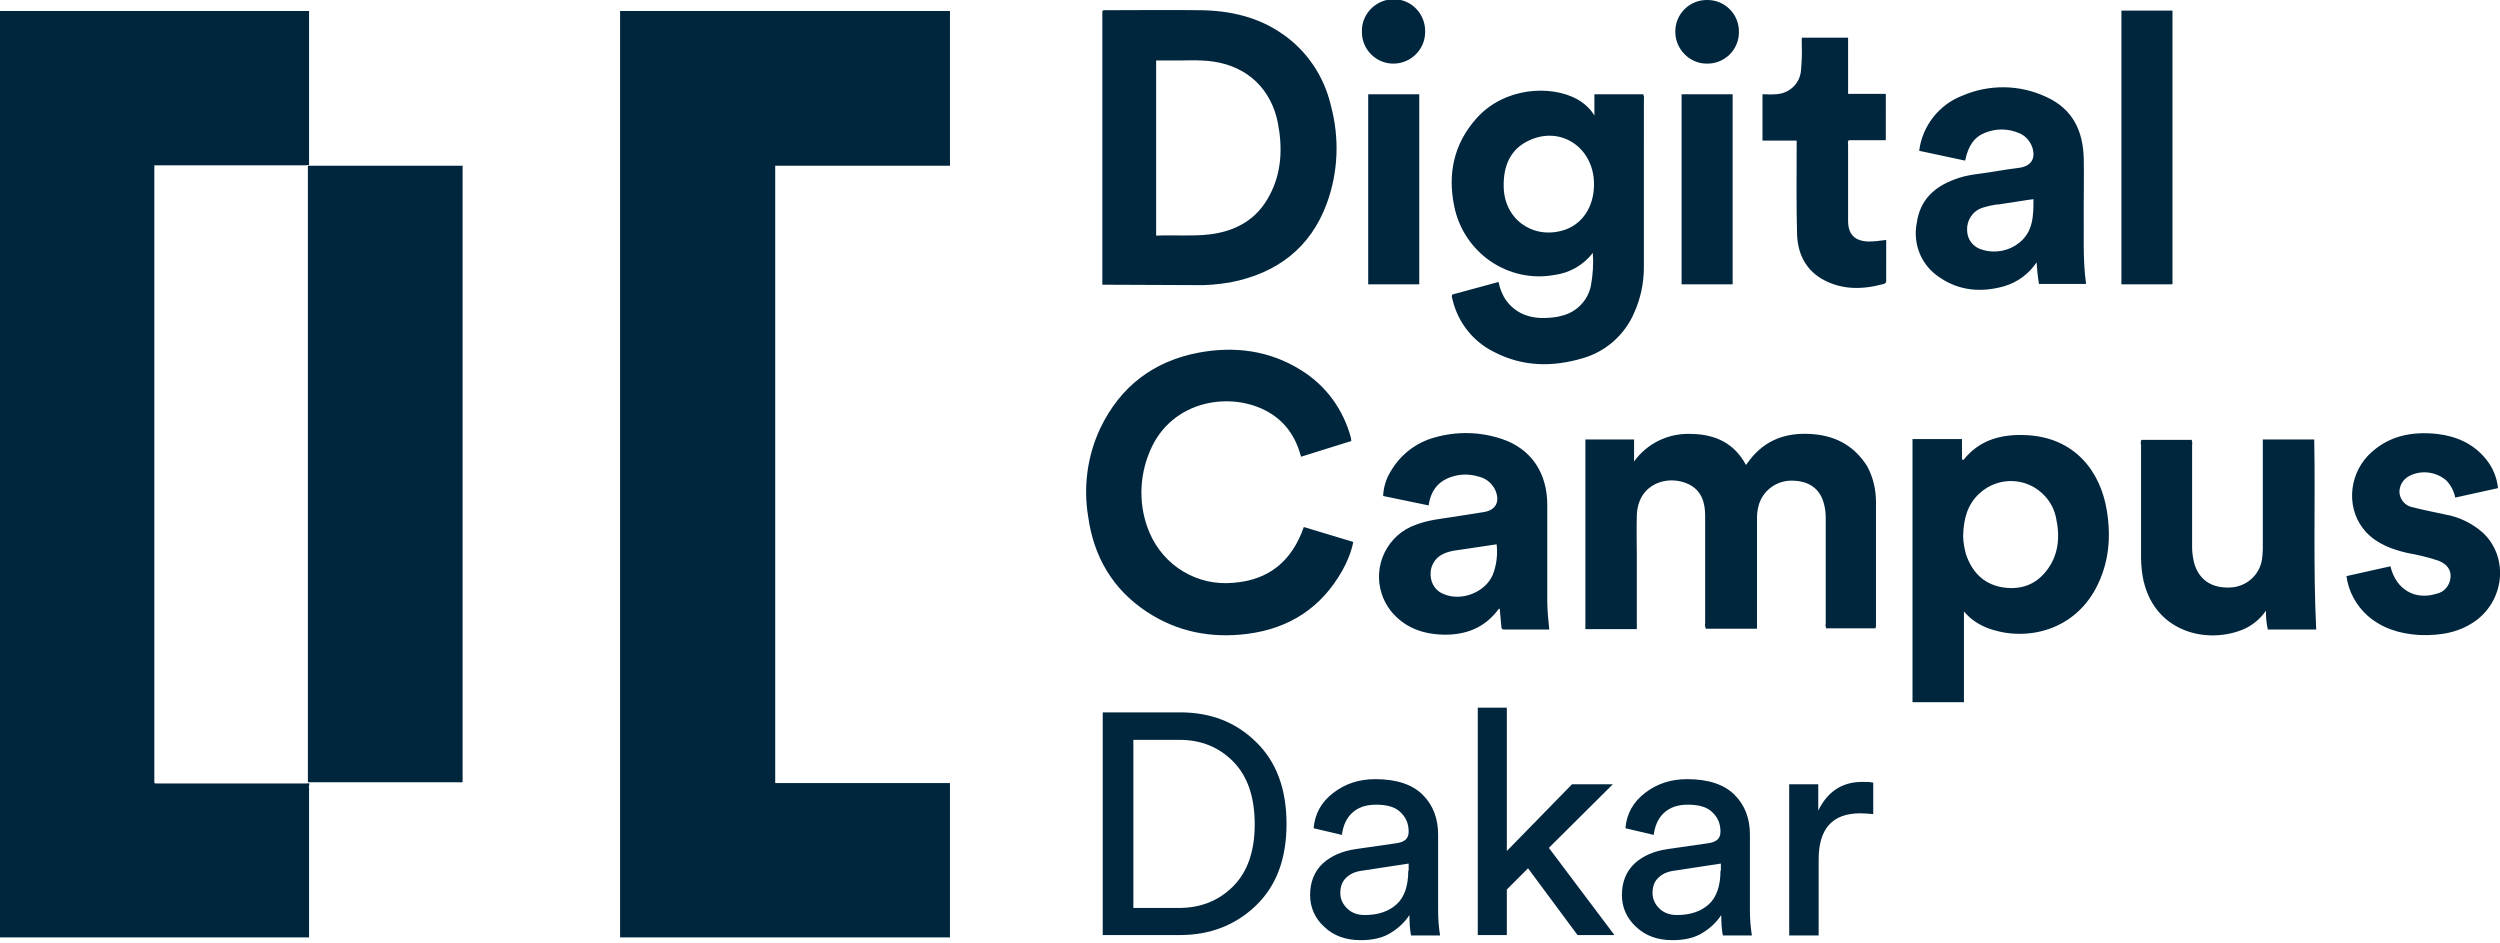 <svg xmlns="http://www.w3.org/2000/svg" width="636.6" height="240" viewBox="0 0 636.6 240"><path d="M78.1 199.5h-38c-.3 0-.6.1-.8-.2V42.1h37.9c.5 0 1 0 1.5-.1V2.8H0v235.9h78.7v-37.9c-.1-.4 0-.9.1-1.3-.2-.1-.5 0-.7 0zM304.3 72.6c3 .1 6-.2 9-.7 11.8-2.3 20.4-8.7 24.6-20.2 2.9-8 3.2-16.6 1-24.8-1.7-7.4-6.1-14-12.4-18.3-6.2-4.3-13.3-5.9-20.8-6-8-.1-15.9 0-23.9 0-.4 0-.7-.1-1.1.2v69.7l23.6.1zM294.4 60V15.4h2.9c4 .1 7.9-.3 11.8.3 8.6 1.3 14.6 7 16.3 15.6 1.2 6.3 1 12.6-2.1 18.4-3.2 6.2-8.6 9.2-15.4 10-4.4.5-8.9.1-13.5.3zM494 70.7c5 3.4 10.6 3.8 16.3 2.2 3.4-1 6.3-3.1 8.3-6.1.1 1.8.3 3.7.6 5.5h12c-.9-6.4-.5-12.9-.6-19.3 0-4.3.1-8.6 0-12.8-.2-7-2.9-12.5-9.5-15.5-6.8-3.2-14.6-3.3-21.5-.3-5.9 2.3-10.1 7.7-10.9 14l11.7 2.5c.8-3.8 2.3-6 5.1-7.1 2.7-1.1 5.7-1.1 8.4 0 1.7.6 3 2 3.6 3.7.9 2.8-.2 4.7-3.1 5.2-2.2.3-4.5.6-6.7 1-3.4.6-6.8.7-10 2-5.2 1.9-8.8 5.3-9.6 11-1.1 5.5 1.2 11 5.9 14zM504.5 53c1.6-.5 3.2-.9 4.8-1l7.8-1.2c.2 0 .4 0 .7-.1 0 4.1 0 8.2-3.6 11.1-2.6 2.1-6.1 2.8-9.4 1.8-2.3-.6-3.9-2.6-3.9-5-.1-2.4 1.3-4.7 3.6-5.6zM78.4 42.2v156.9c.1 0 .1.1.2.1H117c.3 0 .6.1.8-.1V42.2H78.4zm270 30.2h13V24h-13v48.4zm79.8 0h13V24h-13v48.4zM395.9 70c3.8-.5 7.3-2.5 9.7-5.6.2 2.8 0 5.7-.5 8.4-.8 3.8-3.7 6.7-7.4 7.6-1 .3-1.9.4-2.9.5-4.4.4-8.4-.6-11.2-4.3-1-1.4-1.7-3.1-2-4.8L369.8 75c0 .1-.1.3-.1.4 0 .3.1.7.2 1 1.4 5.8 5.3 10.7 10.7 13.3 7.2 3.7 14.8 3.8 22.5 1.5 5.8-1.7 10.6-5.9 13-11.5 1.7-3.7 2.5-7.7 2.5-11.7V25.2c.1-.4 0-.9-.2-1.2H406v5.4c-1.1-1.8-2.7-3.2-4.5-4.2-6.7-3.6-18.4-3-25.5 4.9-5.8 6.5-7.4 14.1-5.7 22.4 2.4 11.9 13.8 19.7 25.6 17.5zm-6.4-34.3c8.1-3.7 16.4 2 16.4 11.2 0 5.9-3.1 10.4-8 11.8-7.8 2.2-14.9-3-15-11.2-.1-5.3 1.7-9.6 6.6-11.8zm45.1-19.5c4.5.1 8.2-3.5 8.2-8 .1-4.5-3.5-8.2-8-8.2-4.5-.1-8.2 3.5-8.2 8v.1c0 4.4 3.6 8.1 8 8.1zm-79.8 0c4.4 0 8-3.5 8.1-7.9v-.2c.1-4.5-3.4-8.2-7.8-8.3s-8.2 3.4-8.3 7.8v.6c0 4.4 3.6 8 8 8zm107.4 94.4c-6.1-.6-11.6.7-15.9 5.6-.6.7-1.1 1.4-1.7 2.2-3-5.6-7.9-7.8-13.8-7.9-5.8-.3-11.3 2.3-14.7 7v-5.6h-12.4v48.3h13.1V142c0-3.6-.1-7.2 0-10.8.3-8.2 8-10.4 13.2-7.9 3.3 1.6 4.2 4.7 4.2 8v27.4c-.1.5 0 1 .2 1.4h13V132c0-1.1.1-2.1.4-3.2 1-3.9 4.7-6.6 8.8-6.4 4.2.1 7 2.2 7.9 6.1.3 1.1.4 2.3.4 3.4v26.9c-.1.4 0 .8.1 1.2h12.6c0-.2 0-.3.1-.5v-31.6c0-3.2-.7-6.3-2.2-9.1-3.1-5-7.6-7.6-13.3-8.2zm53.8.2c-6.2-.3-11.9 1.1-16 6.3 0 0-.1 0-.4-.1v-5.2H487v67h13.1v-23.1c1.5 1.8 3.5 3.2 5.7 4.1 9 3.6 21.9 1.5 28-10.2 3.2-6.2 3.8-12.7 2.7-19.5-1.6-10.1-8.2-18.7-20.5-19.3zm4.9 34.8c-2.9 3.6-6.9 4.7-11.3 3.9-4.7-.9-7.5-4-9-8.4-.4-1.5-.7-3.1-.7-4.7.1-4.3 1.1-8 4.2-10.8 4.8-4.4 12.2-4.1 16.6.7 1.5 1.6 2.5 3.6 2.9 5.8 1 4.7.6 9.5-2.7 13.5zm-40.6-84.5c-1.5.2-3 .4-4.5.4-3.5-.1-5.2-1.8-5.2-5.3V36.9c0-.4-.2-.8.2-1.2h9.4V23.9h-9.6V9.6h-11.8v1.7c.1 2.2 0 4.4-.2 6.7-.3 3.4-3.1 5.9-6.5 6-1.1.1-2.1 0-3.3 0v11.8h8.7v1.5c0 7.4-.1 14.8.1 22.1.1 4.8 1.9 8.9 6.1 11.5 5.1 3 10.5 2.9 16 1.4.4-.1.6-.4.6-.8V61.1zm72.9 11.2V2.7h-13v69.7h12.6c.2 0 .3 0 .4-.1zm36.1 39.6h-13.1v27.9c0 .9-.1 1.7-.2 2.6-.6 4.1-4.1 7.1-8.2 7.2-4.7.2-7.9-2-9.1-6.3-.3-1.3-.5-2.6-.5-3.9v-26.1c.1-.4 0-.9-.1-1.3h-12.8c-.2.4-.2.9-.1 1.4v28.9c0 1 .1 2 .2 3 1.7 15 15.6 19 25.5 15.1 2.5-1 4.6-2.7 6.1-4.9 0 1.6.1 3.3.5 4.8h12.3c-.8-16.3-.2-32.4-.5-48.4zM157.9 238.7h84v-39.3h-44.5V42.2h44.5V2.8h-84v235.9zm474.4-103c-2.7-2.4-6.1-4.1-9.7-4.7-2.7-.6-5.4-1.1-8.1-1.8-1.9-.3-3.3-1.8-3.5-3.7-.1-1.9 1-3.6 2.7-4.4 3.1-1.5 6.8-.9 9.3 1.3 1.1 1.2 1.9 2.7 2.2 4.3l10.9-2.4c-.3-2.7-1.3-5.2-3-7.3-3.2-4-7.5-5.9-12.5-6.5-6.6-.7-12.6.5-17.5 5.4-5.3 5.5-5.6 14.2-.6 19.6 2.8 3 6.6 4.4 10.5 5.3 2.7.5 5.4 1.1 8 2 2.2.9 3.2 2.4 3 4.3-.2 2-1.6 3.7-3.6 4.1-5.5 1.7-10.3-1.1-11.7-7l-11.2 2.5c.5 3.9 2.5 7.5 5.4 10.1 3.8 3.3 8.3 4.6 13.2 4.9 5.3.2 10.4-.6 14.8-4 7-5.6 7.7-16 1.4-22zm-340.4 20c7.8 5.2 16.5 6.9 25.8 5.7 10.7-1.4 18.8-6.7 24.1-16.1 1.3-2.3 2.3-4.8 2.8-7.3l-12.6-3.8c-3 8.6-8.8 13.5-17.9 14.2-9.2.9-17.8-4.3-21.4-12.8-2.8-6.6-2.7-14.1.1-20.7 5.5-13.2 20.9-15.4 30.3-9.9 4.3 2.5 6.9 6.4 8.2 11.3l12.8-4c0-.3-.1-.5-.1-.8-1.9-7.2-6.4-13.4-12.8-17.3-8-5-16.9-6.1-26-4.4-11.5 2.2-19.9 8.6-25 19.2-3.3 7-4.4 14.9-3.1 22.6 1.4 10.1 6.2 18.4 14.8 24.1zm89.7-.6c.1-.1.2-.2.3 0 .1 1.4.3 2.9.4 4.4 0 .4.1.8.7.8h11.5c-.2-2.4-.5-4.7-.5-7v-24.7c0-8.2-4.1-14.3-11.5-16.8-5.6-1.9-11.6-2-17.2-.4-4.7 1.3-8.6 4.3-11.1 8.5-1.2 1.9-1.9 4.1-2 6.4l11.6 2.4c.5-3.7 2.4-6.2 5.9-7.3 2.4-.8 4.9-.7 7.3.1 1.7.5 3.1 1.8 3.8 3.4 1.2 2.9.1 5-3 5.5-2.5.4-5 .8-7.6 1.2-3.2.5-6.5.8-9.6 2-7.3 2.5-11.2 10.5-8.7 17.8.5 1.5 1.3 2.9 2.2 4.1 3.4 4.2 7.9 5.9 13.1 6.1 5.8.2 10.8-1.6 14.4-6.5zm-13.9-3.8c-2-.7-3.3-2.6-3.4-4.7-.2-2.3 1-4.5 3.1-5.5 1.8-.9 3.8-1 5.7-1.3l8-1.2c.3 2.6 0 5.3-1 7.8-1.9 4.4-7.9 6.8-12.4 4.9zm-67.1 30.1h-19.8v56.7h19.7c7.6 0 14.1-2.5 19.3-7.5 5.2-5 7.8-11.9 7.8-20.8s-2.6-15.9-7.8-20.9c-5.1-5-11.5-7.5-19.2-7.5zm13.4 44.3c-3.7 3.7-8.3 5.5-13.8 5.5h-11.6v-42.8h11.8c5.5 0 10.1 1.9 13.7 5.6 3.6 3.7 5.4 9 5.4 15.9 0 6.8-1.8 12.1-5.5 15.8zm52.2-13.2c0-4.1-1.3-7.5-3.9-10.1-2.6-2.6-6.6-4-12.1-4-4.2 0-7.7 1.2-10.7 3.5-3 2.3-4.7 5.3-5 9l7.2 1.7c.3-2.3 1.1-4.2 2.6-5.6 1.5-1.4 3.5-2.1 6.1-2.1 2.8 0 4.9.6 6.2 1.9 1.4 1.3 2.1 2.9 2.1 5 0 1.7-1 2.6-3 2.9l-10.4 1.5c-3.5.5-6.3 1.7-8.5 3.7-2.1 2-3.2 4.7-3.2 8 0 3.1 1.2 5.9 3.6 8.1 2.4 2.3 5.5 3.4 9.3 3.4 3.1 0 5.7-.6 7.7-1.9 2.1-1.3 3.6-2.8 4.7-4.5 0 1.9.1 3.6.4 5.2h7.4c-.3-1.9-.5-4-.5-6.3v-19.4zm-7.6 9.2c0 3.9-1 6.8-3 8.6-2 1.8-4.7 2.7-8.1 2.7-1.9 0-3.4-.6-4.5-1.7s-1.7-2.4-1.7-3.9c0-1.7.5-3 1.5-3.9 1-1 2.4-1.6 4.1-1.8l11.8-1.8v1.8zm87-9.2c0-4.1-1.3-7.5-3.9-10.1-2.6-2.6-6.6-4-12.1-4-4.2 0-7.7 1.2-10.7 3.5-3 2.3-4.7 5.3-5 9l7.2 1.7c.3-2.3 1.1-4.2 2.6-5.6 1.5-1.4 3.5-2.1 6.1-2.1 2.8 0 4.9.6 6.2 1.9 1.4 1.3 2.1 2.9 2.1 5 0 1.7-1 2.6-3 2.9l-10.4 1.5c-3.5.5-6.3 1.7-8.5 3.7-2.1 2-3.2 4.7-3.2 8 0 3.1 1.2 5.9 3.6 8.1 2.4 2.3 5.5 3.4 9.3 3.4 3.1 0 5.7-.6 7.7-1.9 2.1-1.3 3.6-2.8 4.7-4.5 0 1.9.1 3.6.4 5.2h7.4c-.3-1.9-.5-4-.5-6.3v-19.4zm-7.5 9.2c0 3.9-1 6.8-3 8.6-2 1.8-4.7 2.7-8.1 2.7-1.9 0-3.4-.6-4.5-1.7s-1.7-2.4-1.7-3.9c0-1.7.5-3 1.5-3.9 1-1 2.4-1.6 4.1-1.8l11.8-1.8v1.8zm-27.4-22h-10.4l-16.6 17v-36.5h-7.4v57.9h7.4v-11.6l5.4-5.4 12.6 17h9.4l-16.7-22.2 16.3-16.2zm52.3 6.7v-6.7h-7.4v38.5h7.5v-19.3c0-7.9 3.5-11.8 10.6-11.8 1.1 0 2.2.1 3.3.2v-8c-.8-.2-1.6-.2-2.5-.2-5.3-.1-9.1 2.4-11.5 7.3z" fill="#00263e"/></svg>